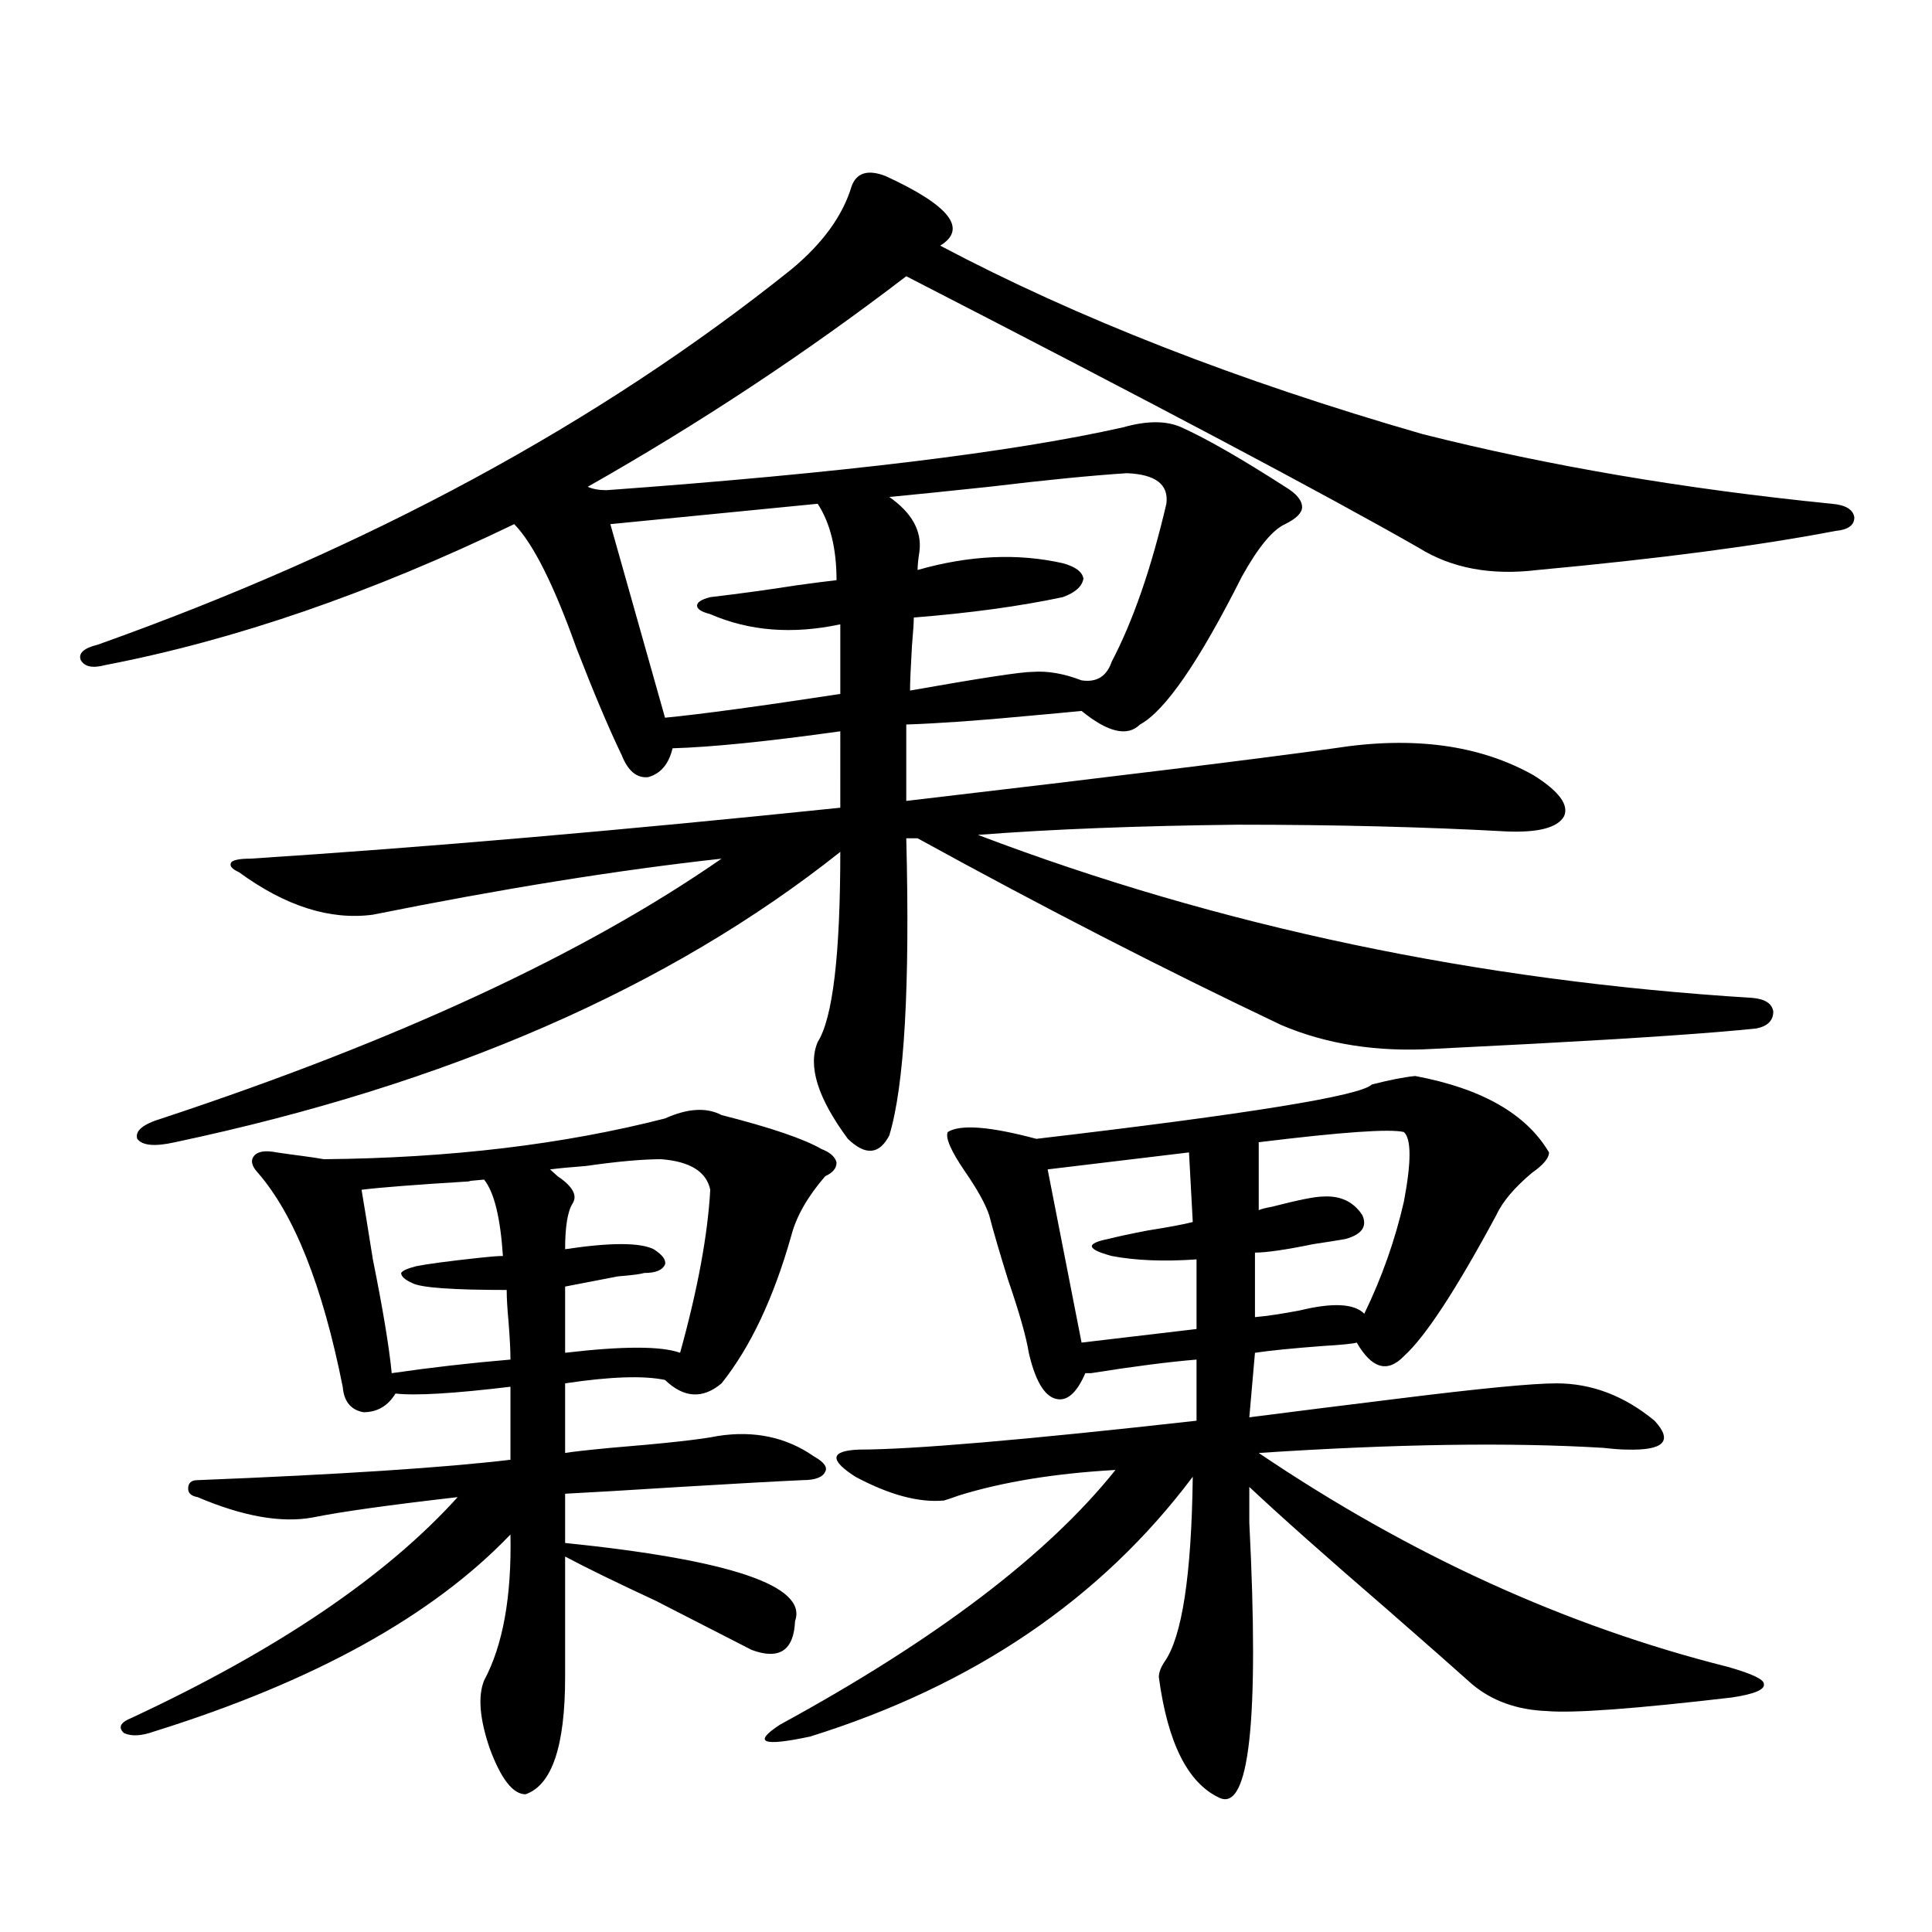 <?xml version="1.0" encoding="utf-8"?>
<!-- Generator: Adobe Illustrator 16.0.0, SVG Export Plug-In . SVG Version: 6.00 Build 0)  -->
<!DOCTYPE svg PUBLIC "-//W3C//DTD SVG 1.1//EN" "http://www.w3.org/Graphics/SVG/1.1/DTD/svg11.dtd">
<svg version="1.1" id="图层_1" xmlns="http://www.w3.org/2000/svg" xmlns:xlink="http://www.w3.org/1999/xlink" x="0px" y="0px"
	 width="1000px" height="1000px" viewBox="0 0 1000 1000" enable-background="new 0 0 1000 1000" xml:space="preserve">
<path d="M50.56,333.695C190.389,283.9,310.065,219.149,409.575,139.457c16.25-13.472,26.661-27.822,31.219-43.066
	c2.592-7.031,8.445-8.789,17.561-5.273c33.17,15.244,42.591,27.246,28.292,36.035c70.883,37.505,154.143,70.024,249.75,97.559
	c65.029,16.411,135.606,28.428,211.702,36.035c7.149,0.591,11.052,2.939,11.707,7.031c0,4.106-3.262,6.455-9.756,7.031
	c-39.679,7.622-91.064,14.365-154.143,20.215c-24.069,2.939-44.557-0.879-61.462-11.426
	c-48.139-27.534-136.582-74.404-265.359-140.625c-52.041,39.854-106.994,76.177-164.874,108.984
	c2.592,1.182,5.854,1.758,9.756,1.758c120.973-8.789,210.071-19.624,267.311-32.52c12.348-3.516,22.438-3.516,30.243,0
	c13.003,5.864,30.884,16.123,53.657,30.762c5.854,3.516,8.78,7.031,8.78,10.547c0,2.939-2.927,5.864-8.78,8.789
	c-6.509,2.939-13.993,12.017-22.438,27.246c-22.118,43.945-39.679,69.434-52.682,76.465c-6.509,6.455-16.585,4.106-30.243-7.031
	c-5.854,0.591-15.289,1.47-28.292,2.637c-24.725,2.349-45.532,3.818-62.438,4.395v39.551
	c109.906-12.881,183.73-21.973,221.458-27.246c40.975-6.44,75.44-1.758,103.412,14.063c13.003,8.213,18.201,15.244,15.609,21.094
	c-3.262,5.864-13.018,8.501-29.268,7.91c-42.285-2.334-88.778-3.516-139.509-3.516c-52.041,0.591-96.918,2.349-134.631,5.273
	c124.875,47.461,258.53,75.586,400.966,84.375c6.494,0.591,10.076,2.939,10.731,7.031c0,4.697-2.927,7.622-8.78,8.789
	c-22.118,2.349-60.486,4.985-115.119,7.91c-22.773,1.182-39.999,2.061-51.706,2.637c-29.268,1.758-55.608-2.334-79.022-12.305
	c-60.486-28.701-123.259-60.933-188.288-96.68h-5.854c1.951,76.768-0.976,128.032-8.78,153.809
	c-5.213,9.971-12.362,10.547-21.463,1.758c-15.609-21.094-20.822-37.793-15.609-50.098c7.805-12.305,11.707-45.112,11.707-98.438
	c-88.458,70.313-203.257,120.41-344.382,150.293c-10.411,2.349-16.92,1.758-19.512-1.758c-1.311-4.092,2.927-7.607,12.683-10.547
	c122.269-40.43,218.852-85.254,289.749-134.473c-53.337,5.864-113.503,15.532-180.483,29.004
	c-22.118,2.939-45.212-4.395-69.267-21.973c-3.902-1.758-5.213-3.516-3.902-5.273c1.296-1.167,4.543-1.758,9.756-1.758
	c90.395-5.85,192.19-14.639,305.358-26.367V378.52c-37.728,5.273-66.675,8.213-86.827,8.789
	c-1.951,8.213-6.188,13.184-12.683,14.941c-5.854,0.591-10.411-3.213-13.658-11.426c-6.509-13.472-14.313-31.929-23.414-55.371
	c-11.707-32.808-22.438-54.189-32.194-64.16c-74.145,35.747-144.722,60.068-211.702,72.949c-6.509,1.758-10.731,0.879-12.683-2.637
	C40.469,338.09,43.396,335.453,50.56,333.695z M373.479,577.152c25.365,6.455,42.591,12.305,51.706,17.578
	c4.543,1.758,7.149,4.106,7.805,7.031c0,2.939-1.951,5.273-5.854,7.031c-9.115,10.547-14.969,20.806-17.561,30.762
	c-9.115,32.231-21.143,57.72-36.097,76.465c-9.756,8.213-19.512,7.622-29.268-1.758c-11.066-2.334-28.292-1.758-51.706,1.758v36.035
	c3.247-0.576,11.052-1.455,23.414-2.637c28.612-2.334,47.148-4.395,55.608-6.152c18.856-2.925,35.441,0.591,49.755,10.547
	c5.198,2.939,7.149,5.576,5.854,7.91c-1.311,2.939-5.213,4.395-11.707,4.395c-13.018,0.591-34.146,1.758-63.413,3.516
	c-27.972,1.758-47.804,2.939-59.511,3.516v25.488c85.852,8.789,125.516,22.275,119.021,40.43
	c-0.655,15.23-8.14,20.215-22.438,14.941c-9.115-4.696-25.7-13.184-49.755-25.488c-20.167-9.365-35.776-16.987-46.828-22.852v62.402
	c0,35.733-6.829,55.948-20.487,60.645c-6.509,0-12.683-7.91-18.536-23.73c-5.213-15.243-6.188-26.957-2.927-35.156
	c9.756-18.168,14.299-43.368,13.658-75.586c-40.334,42.188-101.796,76.163-184.386,101.953c-6.509,2.335-11.707,2.637-15.609,0.879
	c-3.262-2.938-1.951-5.575,3.902-7.91c75.44-35.156,131.704-73.237,168.776-114.258c-35.776,4.106-60.821,7.622-75.12,10.547
	c-16.265,2.939-36.097-0.576-59.511-10.547c-3.262-0.576-4.878-2.046-4.878-4.395c0-2.925,1.616-4.395,4.878-4.395
	c73.489-2.925,127.467-6.44,161.947-10.547v-37.793c-29.268,3.516-49.114,4.697-59.511,3.516c-3.902,6.455-9.436,9.668-16.585,9.668
	c-6.509-1.167-10.091-5.562-10.731-13.184c-10.411-52.144-25.045-89.058-43.901-110.742c-3.262-3.516-3.902-6.44-1.951-8.789
	c1.951-2.334,5.854-2.925,11.707-1.758c3.902,0.591,8.125,1.182,12.683,1.758c4.543,0.591,8.445,1.182,11.707,1.758
	c65.029-0.576,123.899-7.607,176.581-21.094C355.918,573.637,365.674,573.061,373.479,577.152z M250.555,610.551
	c-7.164,0.591-9.436,0.879-6.829,0.879c-28.627,1.758-47.483,3.228-56.584,4.395c1.296,7.622,3.247,19.639,5.854,36.035
	c5.198,25.791,8.445,45.415,9.756,58.887c20.152-2.925,40.64-5.273,61.462-7.031c0-4.683-0.335-11.123-0.976-19.336
	c-0.655-7.031-0.976-12.593-0.976-16.699c-27.972,0-44.236-1.167-48.779-3.516c-3.902-1.758-5.854-3.516-5.854-5.273
	c0.641-1.167,3.247-2.334,7.805-3.516c5.854-1.167,16.905-2.637,33.17-4.395c5.198-0.576,9.101-0.879,11.707-0.879
	C259,630.189,255.753,617.006,250.555,610.551z M342.26,600.004c-9.756,0-22.773,1.182-39.023,3.516
	c-7.805,0.591-13.993,1.182-18.536,1.758c0.641,0.591,1.951,1.758,3.902,3.516c7.805,5.273,10.396,9.971,7.805,14.063
	c-2.606,4.106-3.902,12.017-3.902,23.73c23.414-3.516,38.688-3.516,45.853,0c4.543,2.939,6.494,5.576,5.854,7.91
	c-1.311,2.939-4.878,4.395-10.731,4.395c-1.951,0.591-6.509,1.182-13.658,1.758c-12.362,2.349-21.463,4.106-27.316,5.273v34.277
	c29.908-3.516,49.755-3.516,59.511,0c9.101-32.808,14.299-60.933,15.609-84.375C365.674,606.459,357.214,601.186,342.26,600.004z
	 M423.233,260.746l-107.314,10.547l28.292,100.195c18.201-1.758,48.444-5.85,90.729-12.305v-36.035
	c-24.725,5.273-47.163,3.516-67.315-5.273c-4.558-1.167-6.829-2.637-6.829-4.395s2.271-3.213,6.829-4.395
	c14.954-1.758,29.908-3.804,44.877-6.152c8.445-1.167,15.274-2.046,20.487-2.637C432.989,283.9,429.728,270.717,423.233,260.746z
	 M732.494,556.938c34.466,6.455,57.56,19.639,69.267,39.551c0,2.939-2.927,6.455-8.78,10.547
	c-9.115,7.622-15.289,14.941-18.536,21.973c-20.822,38.672-36.752,62.993-47.804,72.949c-8.46,8.789-16.585,6.455-24.39-7.031
	c-1.951,0.591-7.805,1.182-17.561,1.758c-15.609,1.182-27.316,2.349-35.121,3.516l-2.927,33.398
	c22.759-2.925,48.444-6.152,77.071-9.668c42.271-5.273,69.587-7.91,81.949-7.91c18.201,0,35.121,6.455,50.73,19.336
	c9.756,10.547,4.878,15.532-14.634,14.941c-2.606,0-6.509-0.288-11.707-0.879c-48.139-2.925-107.649-2.046-178.532,2.637
	c78.047,52.734,159.021,89.648,242.921,110.742c12.348,3.516,18.536,6.441,18.536,8.789c0.641,2.926-4.878,5.273-16.585,7.031
	c-50.09,5.851-81.949,8.199-95.607,7.031c-15.609-0.59-28.627-5.273-39.023-14.063c-7.805-7.031-22.438-19.926-43.901-38.672
	c-31.219-26.943-54.968-48.037-71.218-63.281c0,4.106,0,10.259,0,18.457c5.198,102.53,0,149.991-15.609,142.383
	c-16.265-7.621-26.676-28.427-31.219-62.402c0-2.348,0.976-4.984,2.927-7.91c9.101-12.895,13.979-44.824,14.634-95.801
	c-47.483,63.281-113.503,108.105-198.044,134.473c-24.725,5.273-29.923,3.214-15.609-6.152
	c80.639-43.945,138.533-87.891,173.654-131.836c-31.219,1.758-58.215,6.152-80.974,13.184c-3.262,1.182-5.854,2.061-7.805,2.637
	c-13.018,1.182-28.292-2.925-45.853-12.305c-13.658-8.789-13.018-13.472,1.951-14.063c27.316,0,85.517-4.971,174.63-14.941v-31.641
	c-14.313,1.182-32.529,3.516-54.633,7.031c-1.311,0-2.286,0-2.927,0c-4.558,10.547-9.756,14.941-15.609,13.184
	s-10.411-9.668-13.658-23.73c-1.311-8.198-4.878-20.791-10.731-37.793c-4.558-14.639-7.805-25.776-9.756-33.398
	c-1.951-5.85-6.188-13.472-12.683-22.852c-7.164-10.547-10.091-17.275-8.78-20.215c6.494-4.092,21.783-2.925,45.853,3.516
	c109.906-12.881,167.801-22.261,173.654-28.125C719.156,558.998,726.641,557.528,732.494,556.938z M583.229,244.926
	c-18.216,1.182-41.95,3.516-71.218,7.031c-22.118,2.349-39.358,4.106-51.706,5.273c11.707,8.213,16.905,17.578,15.609,28.125
	c-0.655,4.106-0.976,7.334-0.976,9.668c26.661-7.607,51.706-8.789,75.12-3.516c6.494,1.758,10.076,4.395,10.731,7.91
	c-0.655,4.106-4.237,7.334-10.731,9.668c-22.118,4.697-47.804,8.213-77.071,10.547c0,2.349-0.335,7.334-0.976,14.941
	c-0.655,11.138-0.976,18.76-0.976,22.852c36.417-6.44,57.56-9.668,63.413-9.668c7.805-0.576,16.25,0.879,25.365,4.395
	c7.805,1.182,13.003-2.046,15.609-9.668c11.052-21.094,20.487-48.34,28.292-81.738C605.013,250.79,598.184,245.517,583.229,244.926z
	 M615.424,596.488l-73.169,8.789l17.561,89.648l59.511-7.031v-36.035c-16.92,1.182-31.554,0.591-43.901-1.758
	c-13.018-3.516-13.658-6.44-1.951-8.789c4.543-1.167,11.372-2.637,20.487-4.395c11.052-1.758,18.856-3.213,23.414-4.395
	L615.424,596.488z M726.641,585.941c-7.164-1.758-32.194,0-75.12,5.273v35.156c1.296-0.576,3.567-1.167,6.829-1.758
	c13.658-3.516,22.438-5.273,26.341-5.273c9.101-0.576,15.93,2.637,20.487,9.668c2.592,5.864-0.335,9.971-8.78,12.305
	c-3.262,0.591-8.78,1.47-16.585,2.637c-14.313,2.939-24.39,4.395-30.243,4.395v33.398c6.494-0.576,14.299-1.758,23.414-3.516
	c16.905-4.092,27.957-3.516,33.17,1.758c9.101-18.745,15.93-38.081,20.487-58.008C730.543,601.474,730.543,589.457,726.641,585.941z
	"/>
</svg>
